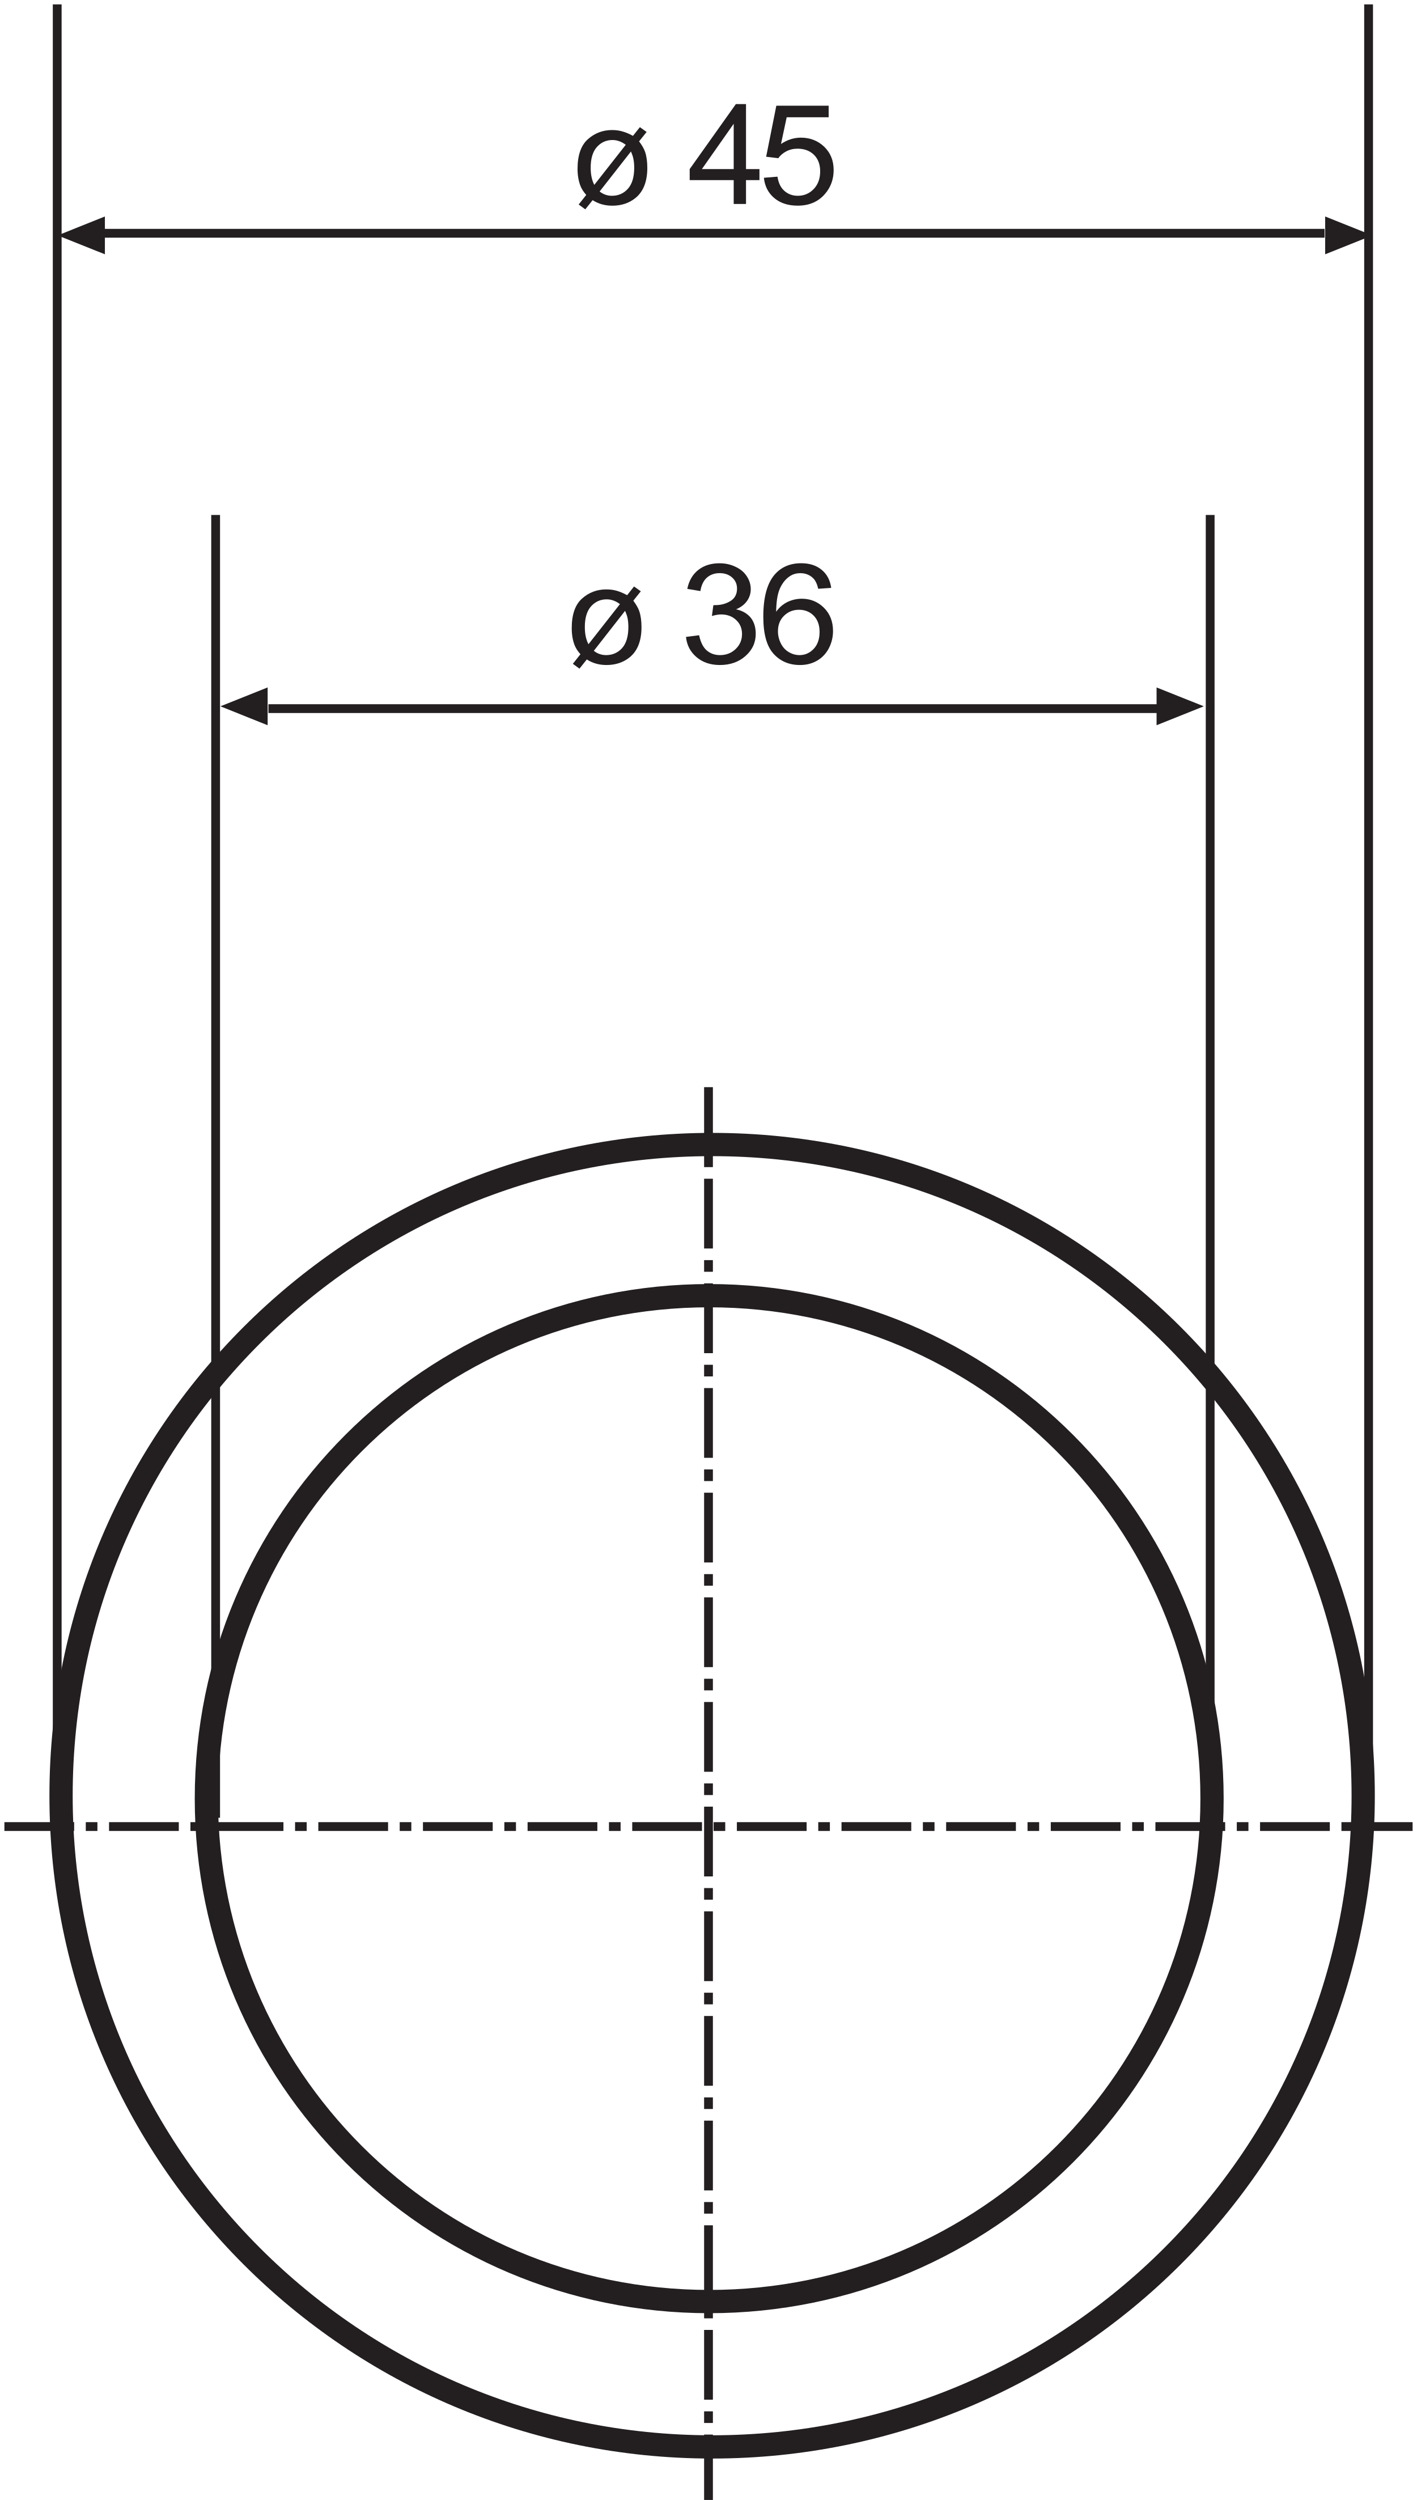 <?xml version="1.0" encoding="UTF-8"?>
<svg xmlns="http://www.w3.org/2000/svg" xmlns:xlink="http://www.w3.org/1999/xlink" width="161pt" height="284pt" viewBox="0 0 161 284" version="1.1">
<defs>
<clipPath id="clip1">
  <path d="M 0 115 L 160.504 115 L 160.504 284 L 0 284 Z "/>
</clipPath>
<clipPath id="clip2">
  <path d="M 0 123 L 160.504 123 L 160.504 284 L 0 284 Z "/>
</clipPath>
<clipPath id="clip3">
  <path d="M 6 0.32 L 156 0.32 L 156 212 L 6 212 Z "/>
</clipPath>
</defs>
<g id="surface1">
<g clip-path="url(#clip1)" clip-rule="nonzero">
<path style="fill:none;stroke-width:26.42;stroke-linecap:butt;stroke-linejoin:miter;stroke:rgb(13.719%,12.157%,12.547%);stroke-opacity:1;stroke-miterlimit:3.864;" d="M 234.492 796.719 C 234.492 1112.266 490.273 1368.086 805.82 1368.086 C 1121.367 1368.086 1377.109 1112.266 1377.109 796.719 C 1377.109 481.211 1121.328 225.391 805.82 225.391 C 490.234 225.391 234.492 481.211 234.492 796.719 Z M 69.375 800.039 C 69.375 1208.633 400.547 1539.805 809.102 1539.805 C 1217.656 1539.805 1548.867 1208.594 1548.867 800.039 C 1548.867 391.484 1217.656 60.273 809.102 60.273 C 400.547 60.273 69.375 391.484 69.375 800.039 Z " transform="matrix(0.1,0,0,-0.1,0,284)"/>
</g>
<g clip-path="url(#clip2)" clip-rule="nonzero">
<path style="fill:none;stroke-width:10;stroke-linecap:butt;stroke-linejoin:miter;stroke:rgb(13.719%,12.157%,12.547%);stroke-opacity:1;stroke-dasharray:79.26,13.21,13.21,13.21;stroke-miterlimit:3.864;" d="M 805 -5 L 805 1605 M 5 765 L 1605 765 " transform="matrix(0.1,0,0,-0.1,0,284)"/>
</g>
<g clip-path="url(#clip3)" clip-rule="nonzero">
<path style="fill:none;stroke-width:10;stroke-linecap:butt;stroke-linejoin:miter;stroke:rgb(13.719%,12.157%,12.547%);stroke-opacity:1;stroke-miterlimit:3.864;" d="M 1375 2255 L 1375 725 M 245 2255 L 245 775 M 1555 2835 L 1555 845 M 65 2835 L 65 845 " transform="matrix(0.1,0,0,-0.1,0,284)"/>
</g>
<path style=" stroke:none;fill-rule:evenodd;fill:rgb(13.719%,12.157%,12.547%);fill-opacity:1;" d="M 11.918 26.742 L 11.918 28.887 L 6.551 26.742 L 11.918 24.594 L 11.918 26.742 "/>
<path style=" stroke:none;fill-rule:evenodd;fill:rgb(13.719%,12.157%,12.547%);fill-opacity:1;" d="M 150.566 26.742 L 150.566 24.594 L 155.934 26.742 L 150.566 28.887 L 150.566 26.742 "/>
<path style="fill:none;stroke-width:10;stroke-linecap:butt;stroke-linejoin:miter;stroke:rgb(13.719%,12.157%,12.547%);stroke-opacity:1;stroke-miterlimit:3.864;" d="M 115 2575 L 1505 2575 " transform="matrix(0.1,0,0,-0.1,0,284)"/>
<path style=" stroke:none;fill-rule:evenodd;fill:rgb(13.719%,12.157%,12.547%);fill-opacity:1;" d="M 30.41 80.238 L 30.41 82.387 L 25.043 80.238 L 30.41 78.094 L 30.41 80.238 "/>
<path style=" stroke:none;fill-rule:evenodd;fill:rgb(13.719%,12.157%,12.547%);fill-opacity:1;" d="M 131.41 80.238 L 131.41 78.094 L 136.777 80.238 L 131.41 82.387 L 131.41 80.238 "/>
<path style="fill:none;stroke-width:10;stroke-linecap:butt;stroke-linejoin:miter;stroke:rgb(13.719%,12.157%,12.547%);stroke-opacity:1;stroke-miterlimit:3.864;" d="M 305 2035 L 1315 2035 " transform="matrix(0.1,0,0,-0.1,0,284)"/>
<path style=" stroke:none;fill-rule:nonzero;fill:rgb(13.719%,12.157%,12.547%);fill-opacity:1;" d="M 71.688 17.211 L 68.129 21.754 C 68.539 22.078 69.004 22.242 69.523 22.242 C 70.254 22.242 70.863 21.98 71.34 21.445 C 71.816 20.918 72.059 20.121 72.059 19.062 C 72.059 18.672 72.027 18.32 71.961 18.027 C 71.922 17.809 71.828 17.535 71.688 17.211 Z M 67.523 21.004 L 71.098 16.449 C 70.617 16.086 70.113 15.906 69.59 15.906 C 68.887 15.906 68.297 16.168 67.824 16.695 C 67.348 17.223 67.113 18.012 67.113 19.055 C 67.113 19.828 67.25 20.477 67.523 21 Z M 71.914 15.438 L 72.703 14.445 L 73.469 14.992 L 72.613 16.059 C 72.949 16.504 73.18 16.91 73.301 17.27 C 73.469 17.785 73.547 18.387 73.547 19.074 C 73.547 20.621 73.098 21.766 72.203 22.492 C 71.477 23.078 70.598 23.367 69.574 23.367 C 68.73 23.367 67.984 23.156 67.336 22.738 L 66.5 23.781 L 65.75 23.23 L 66.609 22.145 C 66.297 21.793 66.07 21.445 65.941 21.094 C 65.73 20.531 65.621 19.895 65.621 19.18 C 65.621 17.633 66.016 16.512 66.793 15.816 C 67.574 15.125 68.488 14.773 69.543 14.773 C 69.98 14.773 70.379 14.828 70.742 14.938 C 71.109 15.043 71.504 15.203 71.914 15.434 "/>
<path style=" stroke:none;fill-rule:nonzero;fill:rgb(13.719%,12.157%,12.547%);fill-opacity:1;" d="M 79.75 19.207 L 83.363 19.207 L 83.363 14.059 Z M 84.766 23.172 L 83.363 23.172 L 83.363 20.461 L 78.363 20.461 L 78.363 19.207 L 83.609 11.824 L 84.762 11.824 L 84.762 19.207 L 86.289 19.207 L 86.289 20.461 L 84.762 20.461 L 84.762 23.172 "/>
<path style=" stroke:none;fill-rule:nonzero;fill:rgb(13.719%,12.157%,12.547%);fill-opacity:1;" d="M 86.789 20.195 L 88.336 20.07 C 88.449 20.793 88.715 21.336 89.133 21.695 C 89.551 22.062 90.059 22.242 90.645 22.242 C 91.355 22.242 91.957 21.988 92.445 21.484 C 92.938 20.973 93.188 20.305 93.188 19.465 C 93.188 18.672 92.949 18.043 92.477 17.582 C 92.008 17.121 91.383 16.891 90.617 16.891 C 90.145 16.891 89.719 16.992 89.336 17.195 C 88.953 17.395 88.652 17.652 88.434 17.973 L 87.051 17.805 L 88.207 12.008 L 94.152 12.008 L 94.152 13.324 L 89.383 13.324 L 88.738 16.355 C 89.457 15.875 90.211 15.637 90.996 15.637 C 92.043 15.637 92.922 15.98 93.645 16.668 C 94.359 17.355 94.719 18.238 94.719 19.32 C 94.719 20.348 94.402 21.238 93.773 21.984 C 93.008 22.906 91.957 23.363 90.633 23.363 C 89.547 23.363 88.66 23.078 87.973 22.5 C 87.285 21.918 86.891 21.152 86.793 20.195 "/>
<path style=" stroke:none;fill-rule:nonzero;fill:rgb(13.719%,12.157%,12.547%);fill-opacity:1;" d="M 71.023 69.391 L 67.469 73.934 C 67.879 74.258 68.348 74.422 68.859 74.422 C 69.594 74.422 70.199 74.156 70.68 73.629 C 71.152 73.098 71.395 72.301 71.395 71.242 C 71.395 70.848 71.363 70.504 71.301 70.207 C 71.258 69.988 71.164 69.719 71.023 69.387 Z M 66.863 73.184 L 70.438 68.629 C 69.957 68.266 69.453 68.086 68.926 68.086 C 68.223 68.086 67.637 68.348 67.16 68.875 C 66.688 69.402 66.449 70.188 66.449 71.234 C 66.449 72.012 66.586 72.656 66.859 73.18 L 66.863 73.18 Z M 71.254 67.617 L 72.039 66.625 L 72.809 67.172 L 71.957 68.238 C 72.289 68.684 72.52 69.086 72.641 69.445 C 72.809 69.965 72.887 70.562 72.887 71.25 C 72.887 72.801 72.438 73.941 71.543 74.672 C 70.816 75.258 69.938 75.547 68.91 75.547 C 68.07 75.547 67.32 75.336 66.672 74.914 L 65.84 75.961 L 65.09 75.41 L 65.949 74.32 C 65.637 73.973 65.414 73.621 65.277 73.27 C 65.066 72.711 64.961 72.074 64.961 71.359 C 64.961 69.809 65.352 68.688 66.133 67.996 C 66.91 67.305 67.828 66.957 68.879 66.957 C 69.316 66.957 69.715 67.008 70.082 67.117 C 70.449 67.223 70.84 67.387 71.254 67.613 "/>
<path style=" stroke:none;fill-rule:nonzero;fill:rgb(13.719%,12.157%,12.547%);fill-opacity:1;" d="M 77.941 72.355 L 79.434 72.164 C 79.602 72.969 79.895 73.539 80.305 73.895 C 80.719 74.246 81.215 74.422 81.805 74.422 C 82.512 74.422 83.102 74.191 83.582 73.734 C 84.062 73.277 84.309 72.707 84.309 72.027 C 84.309 71.383 84.086 70.848 83.637 70.43 C 83.191 70.012 82.625 69.801 81.934 69.801 C 81.652 69.801 81.305 69.859 80.887 69.977 L 81.051 68.754 C 81.148 68.746 81.23 68.742 81.289 68.742 C 81.918 68.742 82.488 68.59 82.988 68.281 C 83.488 67.977 83.742 67.504 83.742 66.863 C 83.742 66.359 83.559 65.941 83.188 65.605 C 82.816 65.277 82.348 65.109 81.762 65.109 C 81.184 65.109 80.703 65.281 80.316 65.621 C 79.934 65.961 79.688 66.469 79.578 67.145 L 78.09 66.898 C 78.277 65.977 78.688 65.262 79.336 64.75 C 79.98 64.242 80.785 63.988 81.742 63.988 C 82.406 63.988 83.02 64.121 83.574 64.391 C 84.137 64.652 84.562 65.012 84.855 65.473 C 85.152 65.93 85.301 66.414 85.301 66.93 C 85.301 67.418 85.16 67.863 84.883 68.262 C 84.602 68.664 84.188 68.98 83.637 69.219 C 84.352 69.375 84.906 69.695 85.305 70.18 C 85.684 70.668 85.867 71.273 85.867 72.004 C 85.867 72.992 85.484 73.828 84.711 74.516 C 83.941 75.203 82.969 75.547 81.789 75.547 C 80.727 75.547 79.848 75.25 79.145 74.656 C 78.441 74.066 78.039 73.297 77.941 72.352 "/>
<path style=" stroke:none;fill-rule:nonzero;fill:rgb(13.719%,12.157%,12.547%);fill-opacity:1;" d="M 88.391 71.715 C 88.391 72.191 88.5 72.648 88.715 73.082 C 88.934 73.52 89.234 73.852 89.621 74.078 C 90.012 74.309 90.418 74.422 90.844 74.422 C 91.465 74.422 92 74.188 92.449 73.715 C 92.898 73.242 93.121 72.598 93.121 71.789 C 93.121 71.008 92.898 70.395 92.457 69.945 C 92.016 69.496 91.457 69.27 90.785 69.27 C 90.113 69.27 89.551 69.496 89.09 69.945 C 88.625 70.395 88.391 70.98 88.391 71.711 Z M 94.434 66.781 L 92.969 66.887 C 92.84 66.344 92.652 65.949 92.41 65.703 C 92.016 65.309 91.52 65.113 90.938 65.113 C 90.469 65.113 90.055 65.234 89.703 65.484 C 89.238 65.801 88.871 66.27 88.602 66.879 C 88.336 67.492 88.199 68.367 88.188 69.496 C 88.539 68.996 88.977 68.629 89.488 68.379 C 90.004 68.137 90.539 68.016 91.102 68.016 C 92.086 68.016 92.922 68.359 93.613 69.039 C 94.301 69.723 94.648 70.602 94.648 71.684 C 94.648 72.395 94.484 73.051 94.164 73.664 C 93.836 74.273 93.391 74.738 92.824 75.059 C 92.258 75.387 91.613 75.547 90.891 75.547 C 89.664 75.547 88.66 75.121 87.891 74.27 C 87.113 73.414 86.727 72.012 86.727 70.055 C 86.727 67.867 87.156 66.277 88.012 65.281 C 88.758 64.418 89.766 63.984 91.031 63.984 C 91.977 63.984 92.75 64.23 93.355 64.73 C 93.957 65.223 94.32 65.906 94.441 66.781 "/>
</g>
</svg>
